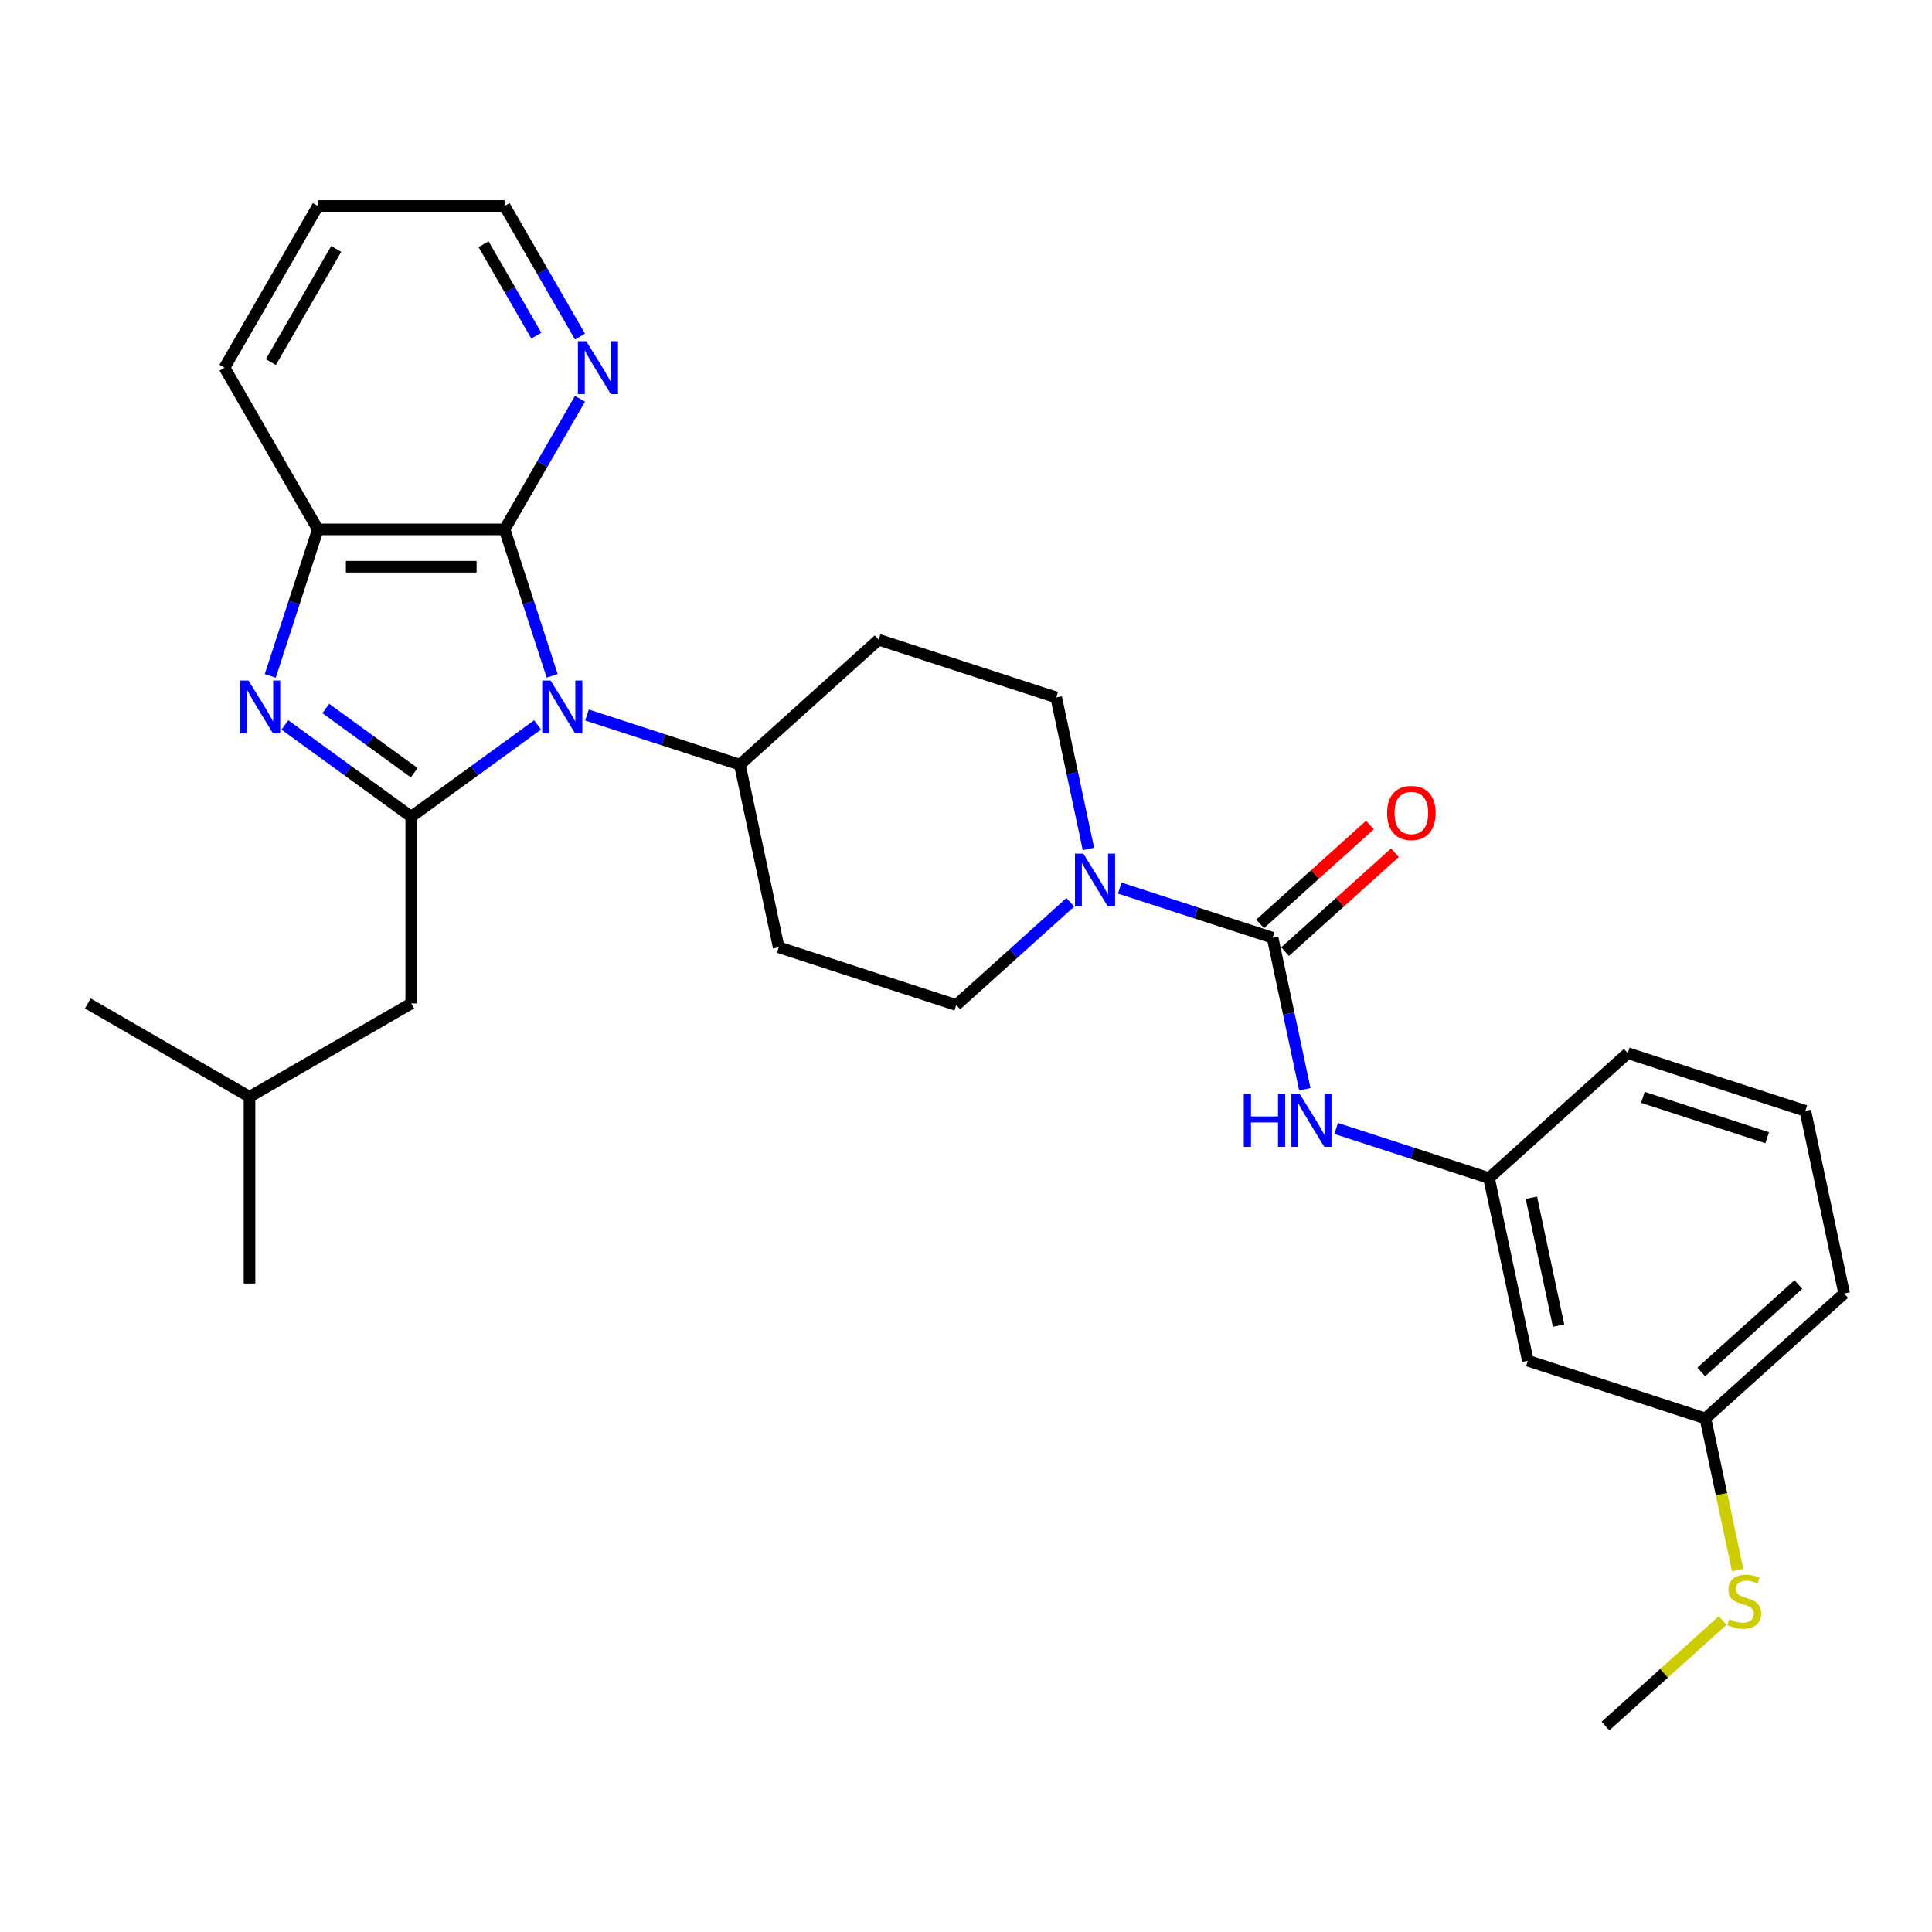<?xml version='1.0' encoding='iso-8859-1'?>
<svg version='1.1' baseProfile='full'
              xmlns='http://www.w3.org/2000/svg'
                      xmlns:rdkit='http://www.rdkit.org/xml'
                      xmlns:xlink='http://www.w3.org/1999/xlink'
                  xml:space='preserve'
width='1000px' height='1000px' viewBox='0 0 1000 1000'>
<!-- END OF HEADER -->
<rect style='opacity:1.0;fill:#FFFFFF;stroke:none' width='1000' height='1000' x='0' y='0'> </rect>
<path class='bond-0' d='M 278.243,375.221 L 245.547,398.976' style='fill:none;fill-rule:evenodd;stroke:#0000FF;stroke-width:6px;stroke-linecap:butt;stroke-linejoin:miter;stroke-opacity:1' />
<path class='bond-0' d='M 245.547,398.976 L 212.851,422.731' style='fill:none;fill-rule:evenodd;stroke:#000000;stroke-width:6px;stroke-linecap:butt;stroke-linejoin:miter;stroke-opacity:1' />
<path class='bond-2' d='M 285.808,349.823 L 273.491,311.916' style='fill:none;fill-rule:evenodd;stroke:#0000FF;stroke-width:6px;stroke-linecap:butt;stroke-linejoin:miter;stroke-opacity:1' />
<path class='bond-2' d='M 273.491,311.916 L 261.174,274.008' style='fill:none;fill-rule:evenodd;stroke:#000000;stroke-width:6px;stroke-linecap:butt;stroke-linejoin:miter;stroke-opacity:1' />
<path class='bond-7' d='M 303.835,370.082 L 343.395,382.936' style='fill:none;fill-rule:evenodd;stroke:#0000FF;stroke-width:6px;stroke-linecap:butt;stroke-linejoin:miter;stroke-opacity:1' />
<path class='bond-7' d='M 343.395,382.936 L 382.955,395.79' style='fill:none;fill-rule:evenodd;stroke:#000000;stroke-width:6px;stroke-linecap:butt;stroke-linejoin:miter;stroke-opacity:1' />
<path class='bond-1' d='M 212.851,422.731 L 180.155,398.976' style='fill:none;fill-rule:evenodd;stroke:#000000;stroke-width:6px;stroke-linecap:butt;stroke-linejoin:miter;stroke-opacity:1' />
<path class='bond-1' d='M 180.155,398.976 L 147.458,375.221' style='fill:none;fill-rule:evenodd;stroke:#0000FF;stroke-width:6px;stroke-linecap:butt;stroke-linejoin:miter;stroke-opacity:1' />
<path class='bond-1' d='M 214.403,399.967 L 191.516,383.339' style='fill:none;fill-rule:evenodd;stroke:#000000;stroke-width:6px;stroke-linecap:butt;stroke-linejoin:miter;stroke-opacity:1' />
<path class='bond-1' d='M 191.516,383.339 L 168.629,366.71' style='fill:none;fill-rule:evenodd;stroke:#0000FF;stroke-width:6px;stroke-linecap:butt;stroke-linejoin:miter;stroke-opacity:1' />
<path class='bond-9' d='M 212.851,422.731 L 212.851,519.378' style='fill:none;fill-rule:evenodd;stroke:#000000;stroke-width:6px;stroke-linecap:butt;stroke-linejoin:miter;stroke-opacity:1' />
<path class='bond-29' d='M 139.894,349.823 L 152.211,311.916' style='fill:none;fill-rule:evenodd;stroke:#0000FF;stroke-width:6px;stroke-linecap:butt;stroke-linejoin:miter;stroke-opacity:1' />
<path class='bond-29' d='M 152.211,311.916 L 164.528,274.008' style='fill:none;fill-rule:evenodd;stroke:#000000;stroke-width:6px;stroke-linecap:butt;stroke-linejoin:miter;stroke-opacity:1' />
<path class='bond-5' d='M 261.174,274.008 L 164.528,274.008' style='fill:none;fill-rule:evenodd;stroke:#000000;stroke-width:6px;stroke-linecap:butt;stroke-linejoin:miter;stroke-opacity:1' />
<path class='bond-5' d='M 246.677,293.337 L 179.025,293.337' style='fill:none;fill-rule:evenodd;stroke:#000000;stroke-width:6px;stroke-linecap:butt;stroke-linejoin:miter;stroke-opacity:1' />
<path class='bond-8' d='M 261.174,274.008 L 280.687,240.21' style='fill:none;fill-rule:evenodd;stroke:#000000;stroke-width:6px;stroke-linecap:butt;stroke-linejoin:miter;stroke-opacity:1' />
<path class='bond-8' d='M 280.687,240.21 L 300.201,206.411' style='fill:none;fill-rule:evenodd;stroke:#0000FF;stroke-width:6px;stroke-linecap:butt;stroke-linejoin:miter;stroke-opacity:1' />
<path class='bond-3' d='M 658.703,485.386 L 619.143,472.532' style='fill:none;fill-rule:evenodd;stroke:#000000;stroke-width:6px;stroke-linecap:butt;stroke-linejoin:miter;stroke-opacity:1' />
<path class='bond-3' d='M 619.143,472.532 L 579.583,459.678' style='fill:none;fill-rule:evenodd;stroke:#0000FF;stroke-width:6px;stroke-linecap:butt;stroke-linejoin:miter;stroke-opacity:1' />
<path class='bond-6' d='M 658.703,485.386 L 667.039,524.602' style='fill:none;fill-rule:evenodd;stroke:#000000;stroke-width:6px;stroke-linecap:butt;stroke-linejoin:miter;stroke-opacity:1' />
<path class='bond-6' d='M 667.039,524.602 L 675.375,563.819' style='fill:none;fill-rule:evenodd;stroke:#0000FF;stroke-width:6px;stroke-linecap:butt;stroke-linejoin:miter;stroke-opacity:1' />
<path class='bond-14' d='M 665.17,492.568 L 693.591,466.977' style='fill:none;fill-rule:evenodd;stroke:#000000;stroke-width:6px;stroke-linecap:butt;stroke-linejoin:miter;stroke-opacity:1' />
<path class='bond-14' d='M 693.591,466.977 L 722.012,441.387' style='fill:none;fill-rule:evenodd;stroke:#FF0000;stroke-width:6px;stroke-linecap:butt;stroke-linejoin:miter;stroke-opacity:1' />
<path class='bond-14' d='M 652.237,478.203 L 680.658,452.613' style='fill:none;fill-rule:evenodd;stroke:#000000;stroke-width:6px;stroke-linecap:butt;stroke-linejoin:miter;stroke-opacity:1' />
<path class='bond-14' d='M 680.658,452.613 L 709.079,427.023' style='fill:none;fill-rule:evenodd;stroke:#FF0000;stroke-width:6px;stroke-linecap:butt;stroke-linejoin:miter;stroke-opacity:1' />
<path class='bond-4' d='M 563.365,439.419 L 555.029,400.202' style='fill:none;fill-rule:evenodd;stroke:#0000FF;stroke-width:6px;stroke-linecap:butt;stroke-linejoin:miter;stroke-opacity:1' />
<path class='bond-4' d='M 555.029,400.202 L 546.693,360.986' style='fill:none;fill-rule:evenodd;stroke:#000000;stroke-width:6px;stroke-linecap:butt;stroke-linejoin:miter;stroke-opacity:1' />
<path class='bond-30' d='M 553.991,467.042 L 524.478,493.615' style='fill:none;fill-rule:evenodd;stroke:#0000FF;stroke-width:6px;stroke-linecap:butt;stroke-linejoin:miter;stroke-opacity:1' />
<path class='bond-30' d='M 524.478,493.615 L 494.965,520.189' style='fill:none;fill-rule:evenodd;stroke:#000000;stroke-width:6px;stroke-linecap:butt;stroke-linejoin:miter;stroke-opacity:1' />
<path class='bond-19' d='M 164.528,274.008 L 116.205,190.31' style='fill:none;fill-rule:evenodd;stroke:#000000;stroke-width:6px;stroke-linecap:butt;stroke-linejoin:miter;stroke-opacity:1' />
<path class='bond-15' d='M 691.593,584.077 L 731.153,596.931' style='fill:none;fill-rule:evenodd;stroke:#0000FF;stroke-width:6px;stroke-linecap:butt;stroke-linejoin:miter;stroke-opacity:1' />
<path class='bond-15' d='M 731.153,596.931 L 770.713,609.785' style='fill:none;fill-rule:evenodd;stroke:#000000;stroke-width:6px;stroke-linecap:butt;stroke-linejoin:miter;stroke-opacity:1' />
<path class='bond-10' d='M 382.955,395.79 L 403.049,490.324' style='fill:none;fill-rule:evenodd;stroke:#000000;stroke-width:6px;stroke-linecap:butt;stroke-linejoin:miter;stroke-opacity:1' />
<path class='bond-11' d='M 382.955,395.79 L 454.777,331.121' style='fill:none;fill-rule:evenodd;stroke:#000000;stroke-width:6px;stroke-linecap:butt;stroke-linejoin:miter;stroke-opacity:1' />
<path class='bond-22' d='M 300.201,174.209 L 280.687,140.41' style='fill:none;fill-rule:evenodd;stroke:#0000FF;stroke-width:6px;stroke-linecap:butt;stroke-linejoin:miter;stroke-opacity:1' />
<path class='bond-22' d='M 280.687,140.41 L 261.174,106.612' style='fill:none;fill-rule:evenodd;stroke:#000000;stroke-width:6px;stroke-linecap:butt;stroke-linejoin:miter;stroke-opacity:1' />
<path class='bond-22' d='M 277.607,173.734 L 263.948,150.075' style='fill:none;fill-rule:evenodd;stroke:#0000FF;stroke-width:6px;stroke-linecap:butt;stroke-linejoin:miter;stroke-opacity:1' />
<path class='bond-22' d='M 263.948,150.075 L 250.288,126.416' style='fill:none;fill-rule:evenodd;stroke:#000000;stroke-width:6px;stroke-linecap:butt;stroke-linejoin:miter;stroke-opacity:1' />
<path class='bond-20' d='M 212.851,519.378 L 129.153,567.701' style='fill:none;fill-rule:evenodd;stroke:#000000;stroke-width:6px;stroke-linecap:butt;stroke-linejoin:miter;stroke-opacity:1' />
<path class='bond-13' d='M 403.049,490.324 L 494.965,520.189' style='fill:none;fill-rule:evenodd;stroke:#000000;stroke-width:6px;stroke-linecap:butt;stroke-linejoin:miter;stroke-opacity:1' />
<path class='bond-12' d='M 454.777,331.121 L 546.693,360.986' style='fill:none;fill-rule:evenodd;stroke:#000000;stroke-width:6px;stroke-linecap:butt;stroke-linejoin:miter;stroke-opacity:1' />
<path class='bond-16' d='M 770.713,609.785 L 790.807,704.319' style='fill:none;fill-rule:evenodd;stroke:#000000;stroke-width:6px;stroke-linecap:butt;stroke-linejoin:miter;stroke-opacity:1' />
<path class='bond-16' d='M 792.634,619.947 L 806.7,686.121' style='fill:none;fill-rule:evenodd;stroke:#000000;stroke-width:6px;stroke-linecap:butt;stroke-linejoin:miter;stroke-opacity:1' />
<path class='bond-23' d='M 770.713,609.785 L 842.536,545.116' style='fill:none;fill-rule:evenodd;stroke:#000000;stroke-width:6px;stroke-linecap:butt;stroke-linejoin:miter;stroke-opacity:1' />
<path class='bond-17' d='M 790.807,704.319 L 882.723,734.185' style='fill:none;fill-rule:evenodd;stroke:#000000;stroke-width:6px;stroke-linecap:butt;stroke-linejoin:miter;stroke-opacity:1' />
<path class='bond-18' d='M 882.723,734.185 L 891.063,773.421' style='fill:none;fill-rule:evenodd;stroke:#000000;stroke-width:6px;stroke-linecap:butt;stroke-linejoin:miter;stroke-opacity:1' />
<path class='bond-18' d='M 891.063,773.421 L 899.403,812.656' style='fill:none;fill-rule:evenodd;stroke:#CCCC00;stroke-width:6px;stroke-linecap:butt;stroke-linejoin:miter;stroke-opacity:1' />
<path class='bond-32' d='M 882.723,734.185 L 954.545,669.516' style='fill:none;fill-rule:evenodd;stroke:#000000;stroke-width:6px;stroke-linecap:butt;stroke-linejoin:miter;stroke-opacity:1' />
<path class='bond-32' d='M 880.563,710.12 L 930.838,664.852' style='fill:none;fill-rule:evenodd;stroke:#000000;stroke-width:6px;stroke-linecap:butt;stroke-linejoin:miter;stroke-opacity:1' />
<path class='bond-25' d='M 891.626,838.796 L 861.31,866.092' style='fill:none;fill-rule:evenodd;stroke:#CCCC00;stroke-width:6px;stroke-linecap:butt;stroke-linejoin:miter;stroke-opacity:1' />
<path class='bond-25' d='M 861.31,866.092 L 830.995,893.388' style='fill:none;fill-rule:evenodd;stroke:#000000;stroke-width:6px;stroke-linecap:butt;stroke-linejoin:miter;stroke-opacity:1' />
<path class='bond-31' d='M 116.205,190.31 L 164.528,106.612' style='fill:none;fill-rule:evenodd;stroke:#000000;stroke-width:6px;stroke-linecap:butt;stroke-linejoin:miter;stroke-opacity:1' />
<path class='bond-31' d='M 140.193,187.42 L 174.019,128.831' style='fill:none;fill-rule:evenodd;stroke:#000000;stroke-width:6px;stroke-linecap:butt;stroke-linejoin:miter;stroke-opacity:1' />
<path class='bond-27' d='M 129.153,567.701 L 129.153,664.347' style='fill:none;fill-rule:evenodd;stroke:#000000;stroke-width:6px;stroke-linecap:butt;stroke-linejoin:miter;stroke-opacity:1' />
<path class='bond-28' d='M 129.153,567.701 L 45.455,519.378' style='fill:none;fill-rule:evenodd;stroke:#000000;stroke-width:6px;stroke-linecap:butt;stroke-linejoin:miter;stroke-opacity:1' />
<path class='bond-21' d='M 934.452,574.982 L 842.536,545.116' style='fill:none;fill-rule:evenodd;stroke:#000000;stroke-width:6px;stroke-linecap:butt;stroke-linejoin:miter;stroke-opacity:1' />
<path class='bond-21' d='M 914.691,588.885 L 850.35,567.979' style='fill:none;fill-rule:evenodd;stroke:#000000;stroke-width:6px;stroke-linecap:butt;stroke-linejoin:miter;stroke-opacity:1' />
<path class='bond-24' d='M 934.452,574.982 L 954.545,669.516' style='fill:none;fill-rule:evenodd;stroke:#000000;stroke-width:6px;stroke-linecap:butt;stroke-linejoin:miter;stroke-opacity:1' />
<path class='bond-26' d='M 261.174,106.612 L 164.528,106.612' style='fill:none;fill-rule:evenodd;stroke:#000000;stroke-width:6px;stroke-linecap:butt;stroke-linejoin:miter;stroke-opacity:1' />
<path  class='atom-0' d='M 284.989 352.239
L 293.958 366.736
Q 294.847 368.166, 296.277 370.757
Q 297.708 373.347, 297.785 373.501
L 297.785 352.239
L 301.419 352.239
L 301.419 379.609
L 297.669 379.609
L 288.043 363.759
Q 286.922 361.904, 285.724 359.777
Q 284.564 357.651, 284.216 356.994
L 284.216 379.609
L 280.659 379.609
L 280.659 352.239
L 284.989 352.239
' fill='#0000FF'/>
<path  class='atom-2' d='M 128.612 352.239
L 137.581 366.736
Q 138.47 368.166, 139.901 370.757
Q 141.331 373.347, 141.408 373.501
L 141.408 352.239
L 145.042 352.239
L 145.042 379.609
L 141.292 379.609
L 131.666 363.759
Q 130.545 361.904, 129.347 359.777
Q 128.187 357.651, 127.839 356.994
L 127.839 379.609
L 124.282 379.609
L 124.282 352.239
L 128.612 352.239
' fill='#0000FF'/>
<path  class='atom-5' d='M 560.737 441.835
L 569.706 456.332
Q 570.595 457.762, 572.026 460.353
Q 573.456 462.943, 573.533 463.097
L 573.533 441.835
L 577.167 441.835
L 577.167 469.205
L 573.417 469.205
L 563.791 453.355
Q 562.67 451.5, 561.472 449.373
Q 560.312 447.247, 559.964 446.59
L 559.964 469.205
L 556.408 469.205
L 556.408 441.835
L 560.737 441.835
' fill='#0000FF'/>
<path  class='atom-7' d='M 643.792 566.235
L 647.503 566.235
L 647.503 577.871
L 661.498 577.871
L 661.498 566.235
L 665.209 566.235
L 665.209 593.605
L 661.498 593.605
L 661.498 580.964
L 647.503 580.964
L 647.503 593.605
L 643.792 593.605
L 643.792 566.235
' fill='#0000FF'/>
<path  class='atom-7' d='M 672.747 566.235
L 681.716 580.732
Q 682.605 582.162, 684.036 584.752
Q 685.466 587.342, 685.543 587.497
L 685.543 566.235
L 689.177 566.235
L 689.177 593.605
L 685.427 593.605
L 675.801 577.755
Q 674.68 575.899, 673.482 573.773
Q 672.322 571.647, 671.974 570.99
L 671.974 593.605
L 668.418 593.605
L 668.418 566.235
L 672.747 566.235
' fill='#0000FF'/>
<path  class='atom-9' d='M 303.447 176.625
L 312.416 191.122
Q 313.305 192.552, 314.735 195.142
Q 316.166 197.732, 316.243 197.887
L 316.243 176.625
L 319.877 176.625
L 319.877 203.995
L 316.127 203.995
L 306.501 188.145
Q 305.38 186.29, 304.181 184.163
Q 303.022 182.037, 302.674 181.38
L 302.674 203.995
L 299.117 203.995
L 299.117 176.625
L 303.447 176.625
' fill='#0000FF'/>
<path  class='atom-15' d='M 717.962 420.794
Q 717.962 414.222, 721.209 410.549
Q 724.456 406.877, 730.526 406.877
Q 736.595 406.877, 739.842 410.549
Q 743.09 414.222, 743.09 420.794
Q 743.09 427.443, 739.804 431.232
Q 736.518 434.982, 730.526 434.982
Q 724.495 434.982, 721.209 431.232
Q 717.962 427.482, 717.962 420.794
M 730.526 431.889
Q 734.701 431.889, 736.943 429.105
Q 739.224 426.283, 739.224 420.794
Q 739.224 415.42, 736.943 412.714
Q 734.701 409.97, 730.526 409.97
Q 726.35 409.97, 724.07 412.676
Q 721.827 415.382, 721.827 420.794
Q 721.827 426.322, 724.07 429.105
Q 726.35 431.889, 730.526 431.889
' fill='#FF0000'/>
<path  class='atom-19' d='M 895.085 838.113
Q 895.395 838.229, 896.67 838.77
Q 897.946 839.312, 899.338 839.659
Q 900.768 839.969, 902.16 839.969
Q 904.75 839.969, 906.258 838.732
Q 907.765 837.456, 907.765 835.252
Q 907.765 833.745, 906.992 832.817
Q 906.258 831.889, 905.098 831.387
Q 903.938 830.884, 902.005 830.304
Q 899.57 829.57, 898.101 828.874
Q 896.67 828.178, 895.627 826.709
Q 894.622 825.24, 894.622 822.766
Q 894.622 819.325, 896.941 817.199
Q 899.299 815.073, 903.938 815.073
Q 907.108 815.073, 910.704 816.58
L 909.814 819.557
Q 906.528 818.204, 904.054 818.204
Q 901.387 818.204, 899.918 819.325
Q 898.449 820.408, 898.487 822.302
Q 898.487 823.771, 899.222 824.66
Q 899.995 825.549, 901.078 826.052
Q 902.199 826.554, 904.054 827.134
Q 906.528 827.907, 907.997 828.68
Q 909.466 829.454, 910.51 831.039
Q 911.593 832.585, 911.593 835.252
Q 911.593 839.041, 909.041 841.09
Q 906.528 843.1, 902.315 843.1
Q 899.879 843.1, 898.024 842.559
Q 896.207 842.056, 894.042 841.167
L 895.085 838.113
' fill='#CCCC00'/>
</svg>

